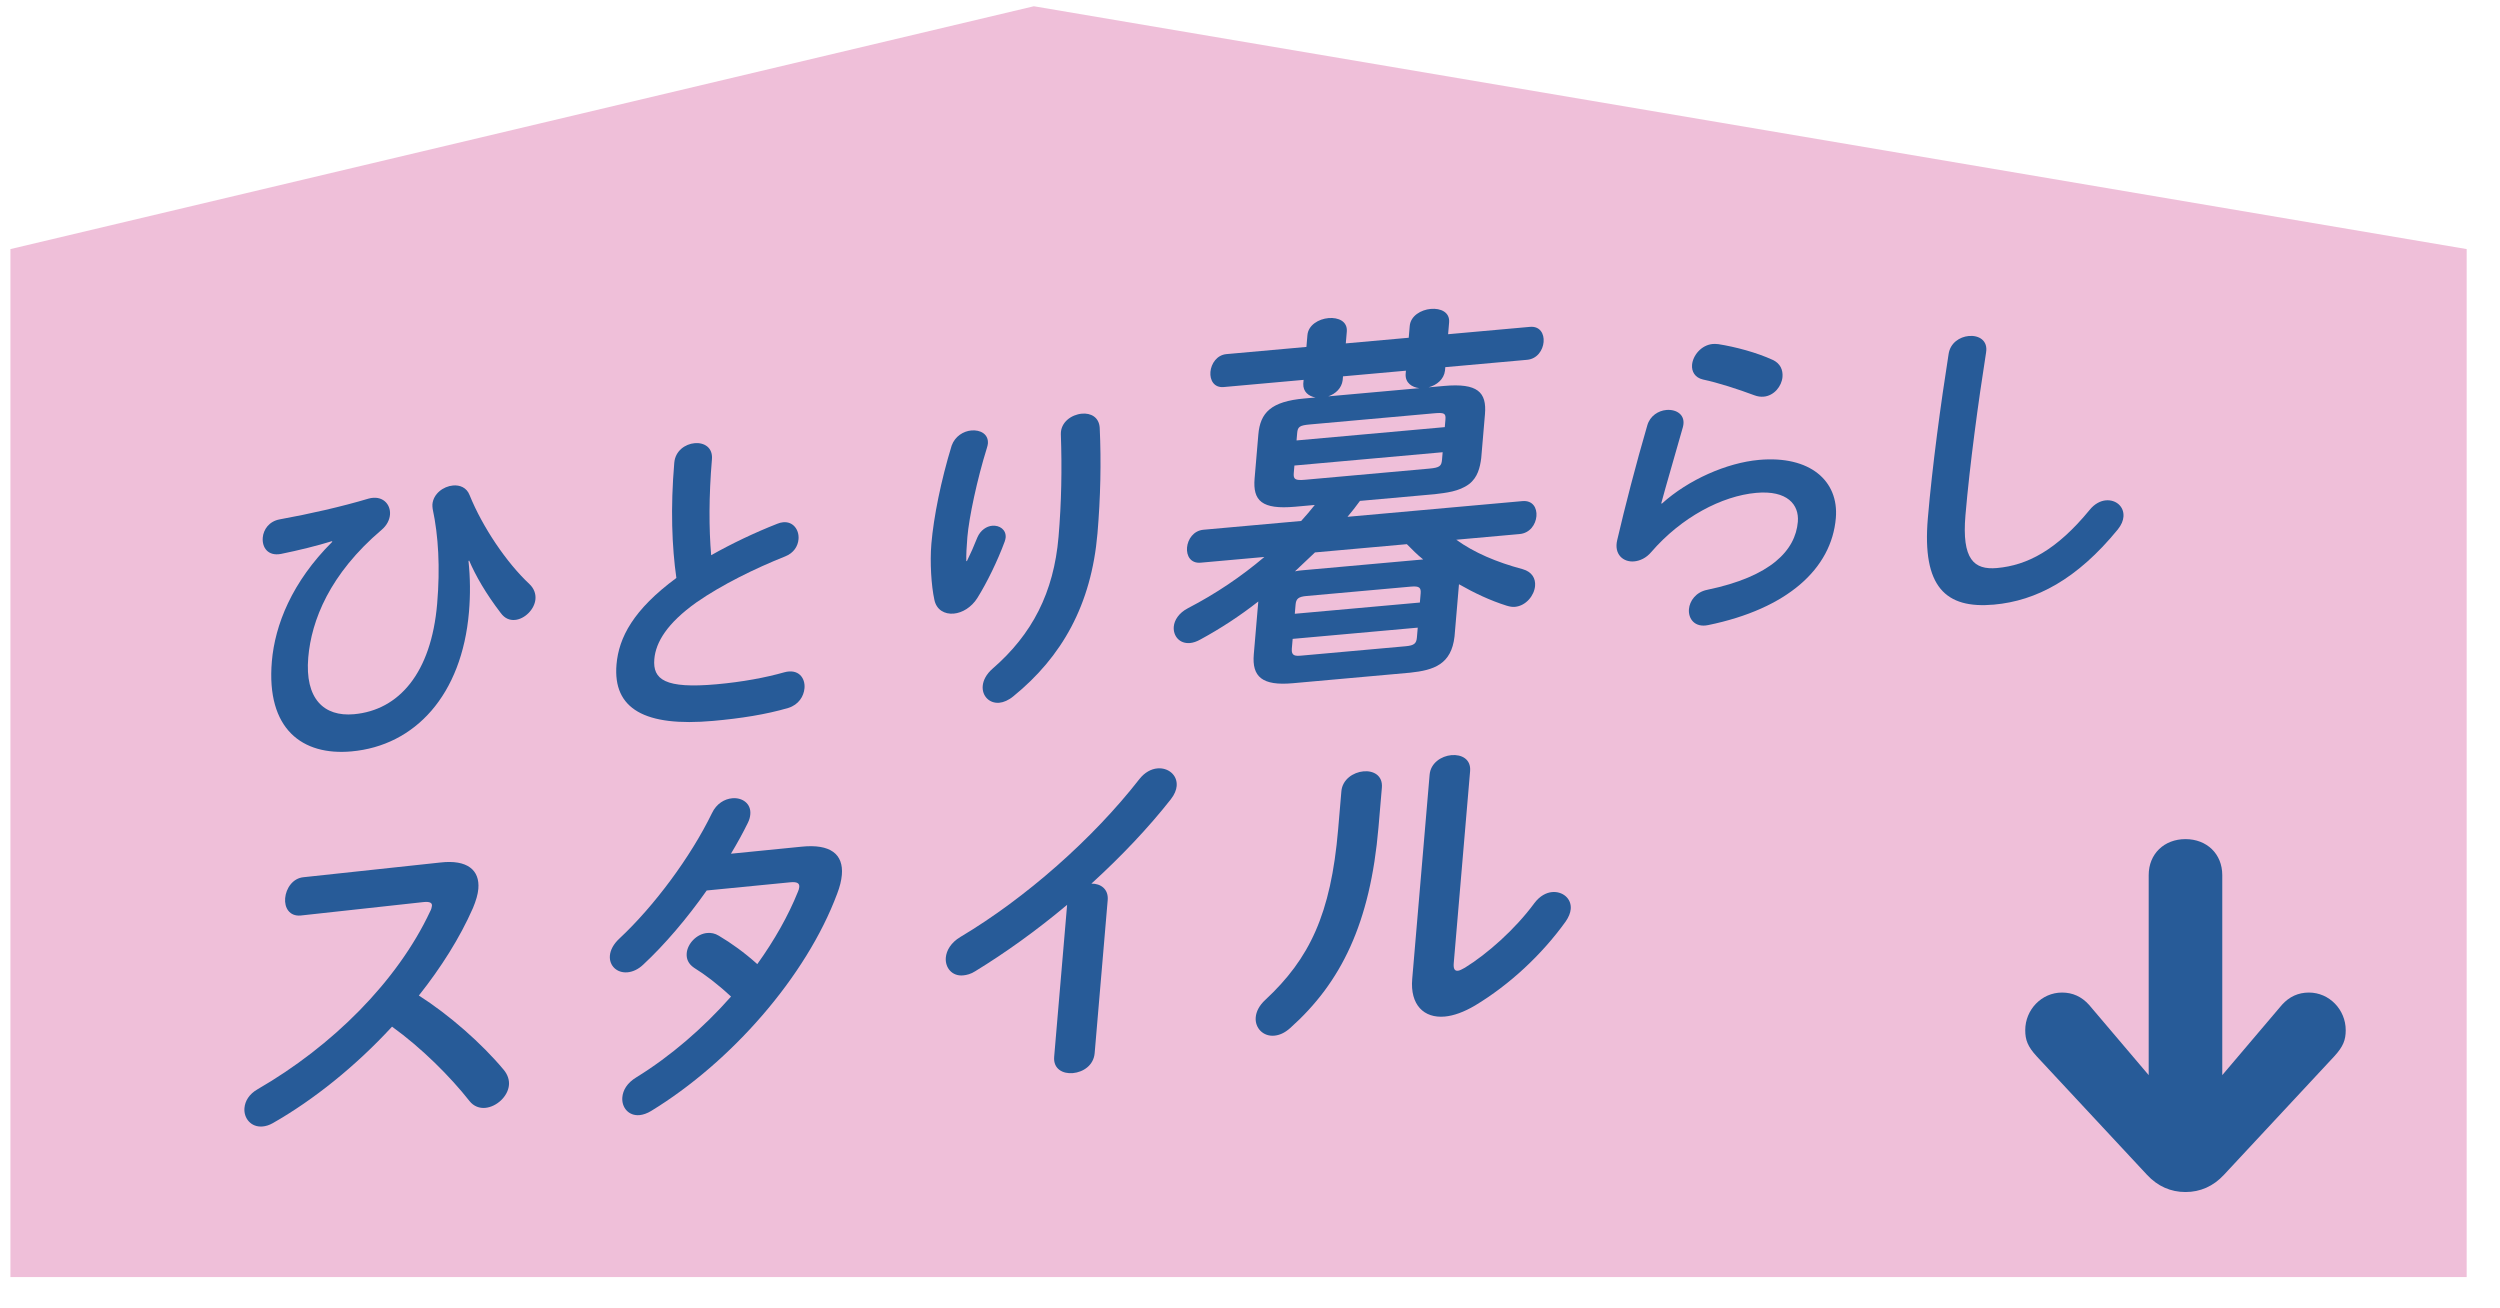 <?xml version="1.0" encoding="UTF-8"?><svg id="_レイヤー_1" xmlns="http://www.w3.org/2000/svg" xmlns:xlink="http://www.w3.org/1999/xlink" viewBox="0 0 1200 628"><defs><style>.cls-1{fill:#efbfd9;filter:url(#drop-shadow-1);}.cls-1,.cls-2{stroke-width:0px;}.cls-2{fill:#275b98;}</style><filter id="drop-shadow-1" filterUnits="userSpaceOnUse"><feOffset dx="5" dy="3"/><feGaussianBlur result="blur" stdDeviation="5"/><feFlood flood-color="#000" flood-opacity=".55"/><feComposite in2="blur" operator="in"/><feComposite in="SourceGraphic"/></filter></defs><polygon class="cls-1" points="1179 610 0 610 0 116.561 491.25 0 1179 116.561 1179 610"/><path class="cls-2" d="M159.369,259.756c-7.145,2.212-16.145,4.433-24.483,6.124-6.285,1.192-9.166-3.103-8.761-7.851.324-3.798,2.984-7.805,8.165-8.742,13.972-2.51,29.895-6.138,42.587-9.947,6.65-1.853,10.75,2.647,10.318,7.71-.216,2.533-1.522,5.162-4.02,7.271-24.998,21.246-33.7,43.54-35.21,61.263-1.685,19.78,7.462,28.538,21.95,27.237,21.498-1.93,37.076-19.659,39.921-53.048,1.483-17.407.61-32.56-2.152-45.503-.088-.778-.177-1.554-.123-2.188.431-5.064,5.219-8.634,9.892-9.054,3.271-.294,6.564.981,7.954,4.625,6.258,15.455,17.793,32.478,28.674,42.651,2.29,2.149,3.152,4.742,2.936,7.273-.418,4.906-5.144,9.57-9.817,9.99-2.492.224-4.89-.66-6.829-3.313-7.095-9.256-12.077-17.916-15.168-25.177l-.325.187c.857,8.089.934,16.247.233,24.476-3.398,39.877-25.876,64.193-56.408,66.934-23.523,2.112-40.989-10.61-38.212-43.208,1.483-17.406,9.583-38.077,29.007-57.408l-.129-.302Z"/><path class="cls-2" d="M323.66,222.081c.485-5.697,5.246-8.951,9.763-9.357s8.792,2.037,8.307,7.734c-1.51,17.723-1.457,33.421-.368,46.043,9.907-5.6,20.864-10.823,31.74-15.097.962-.4,1.91-.643,2.844-.726,4.829-.434,7.723,3.703,7.345,8.134-.283,3.323-2.266,6.642-6.425,8.271-14.242,5.676-30.373,13.563-42.534,22.034-14.152,10.064-19.567,19.187-20.255,27.257-.836,9.811,5.119,14.302,29.888,12.078,12.462-1.119,23.617-3.22,32.489-5.743,6.806-1.867,10.127,2.703,9.709,7.609-.337,3.956-2.841,7.949-7.765,9.49-10.782,3.166-22.844,5.035-36.085,6.223-32.714,2.937-48.208-5.723-46.387-27.085,1.106-12.976,8.117-26.325,28.736-41.524-2.133-14.884-2.865-33.504-1.004-55.342Z"/><path class="cls-2" d="M464.13,269.308c1.868-3.779,3.214-6.884,4.98-11.283,1.543-3.593,4.482-5.427,7.13-5.665,3.583-.322,6.794,1.903,6.47,5.7-.054.633-.264,1.281-.473,1.927-3.417,9.258-8.472,19.604-13.129,27.09-2.857,4.496-7.251,7.089-11.302,7.453-4.362.392-8.352-1.763-9.323-6.701-1.445-6.622-2.188-17.862-1.42-26.881,1.079-12.66,4.587-30.248,9.728-47.041,1.624-4.542,5.694-6.949,9.432-7.285,4.362-.391,8.352,1.763,7.961,6.352-.054.633-.264,1.28-.487,2.085-4.681,15.024-8.555,33.274-9.364,42.768-.432,5.064-.559,8.373-.517,11.51l.312-.028ZM519.317,198.558c4.206-.378,8.21,1.618,8.544,6.77.765,16.42.386,33.57-1.07,50.66-2.926,34.339-17.112,59.324-40.364,78.214-2.329,1.936-4.733,2.937-6.758,3.119-4.829.434-8.374-3.331-7.969-8.079.229-2.69,1.719-5.65,4.725-8.275,19.026-16.469,29.395-36.557,31.674-63.301,1.389-16.299,1.701-32.658,1.105-49.249-.124-5.799,5.13-9.411,10.115-9.859Z"/><path class="cls-2" d="M652.784,240.434c-1.876,2.597-3.938,5.211-5.984,7.635l83.946-7.536c5.003-.449,7.076,3.288,6.739,7.241-.337,3.953-3.083,8.123-8.087,8.571l-30.391,2.729c8.487,6.149,19.309,10.782,31.896,14.135,4.489,1.278,6.238,4.484,5.933,8.061-.385,4.517-4.307,9.539-9.681,10.022-1.298.116-2.562-.143-3.997-.574-7.881-2.469-15.48-6.083-22.846-10.278-.064.753-.112,1.317-.16,1.882l-1.973,23.153c-1.509,13.399-9.839,16.202-21.344,17.421l-56.335,5.057c-14.639,1.315-19.596-3.097-18.682-13.827l1.973-23.153c.064-.753.128-1.506.192-2.259-8.868,6.961-18.212,13.029-27.662,18.174-1.933,1.108-3.633,1.633-5.116,1.767-5.003.449-8.171-3.376-7.786-7.894.257-3.012,2.398-6.567,6.821-8.832,13.469-7,25.568-15.185,36.667-24.587l-30.576,2.745c-4.818.432-6.89-3.304-6.553-7.257.337-3.953,3.082-8.123,7.901-8.555l46.883-4.209c2.231-2.441,4.478-5.072,6.54-7.685l-9.451.849c-15.937,1.43-20.353-2.843-19.439-13.573l1.797-21.083c.898-10.542,6.133-15.868,22.07-17.298l5.374-.482c-3.441-.626-6.012-2.823-5.877-6.572l.16-1.883-38.359,3.444c-4.633.416-6.705-3.321-6.368-7.274.337-3.953,3.083-8.123,7.715-8.538l38.359-3.444.481-5.647c.417-4.895,5.444-7.774,10.077-8.19,4.818-.432,9.242,1.599,8.825,6.493l-.481,5.647,30.206-2.712.481-5.647c.417-4.895,5.443-7.774,10.077-8.19,4.818-.432,9.242,1.599,8.825,6.493l-.481,5.647,39.286-3.527c4.818-.432,6.89,3.304,6.554,7.257s-3.083,8.123-7.901,8.555l-39.286,3.527-.144,1.694c-.538,4.158-3.897,6.888-7.853,7.991l7.412-.666c16.122-1.447,20.523,3.014,19.625,13.556l-1.796,21.083c-.571,4.534-1.713,9.307-5.845,12.48-4.905,3.616-11.02,4.165-16.411,4.835l-35.95,3.227ZM674.792,310.19c4.077-.366,5.084-1.39,5.324-4.213l.401-4.706-60.04,5.39-.401,4.706c-.305,3.576,1.718,3.582,4.683,3.316l50.034-4.492ZM686.103,224.927c5.003-.449,5.808-1.268,6.065-4.28l.305-3.577-71.159,6.388-.305,3.577c-.257,3.012.605,3.681,5.424,3.249l59.67-5.357ZM681.912,284.893c.241-2.823-.605-3.682-4.683-3.316l-50.034,4.491c-4.077.366-5.084,1.391-5.324,4.214l-.369,4.329,60.04-5.39.369-4.329ZM681.455,268.683l1.668-.15c-2.757-2.181-5.295-4.755-7.834-7.329l-44.104,3.959c-3.205,3.09-6.395,5.991-9.601,9.081,1.128-.288,2.425-.404,3.537-.504l56.335-5.057ZM693.804,201.447c.257-3.013-.437-3.511-5.44-3.061l-59.67,5.357c-4.818.432-5.793,1.081-6.049,4.093l-.305,3.576,71.159-6.388.305-3.576ZM681.301,186.318c-3.642-.421-6.769-2.569-6.601-6.693l.144-1.694-30.206,2.712-.16,1.883c-.506,3.782-3.309,6.461-6.91,7.719l43.733-3.926Z"/><path class="cls-2" d="M797.7,241.737c12.729-11.506,31.197-19.603,46.619-20.987,24.457-2.195,38.408,10.057,36.884,27.938-2.076,24.369-23.343,43.552-61.263,51.353-6.455,1.365-9.633-3.06-9.242-7.65.337-3.956,3.323-8.15,8.673-9.259,30.843-6.38,42.434-19.041,43.593-32.65.701-8.229-5.038-15.251-19.993-13.909-16.513,1.482-35.934,11.706-50.341,28.388-2.41,2.886-5.464,4.259-8.268,4.511-5.141.461-9.761-3.363-8.091-10.266,3.658-15.718,8.967-36.294,14.425-55,1.326-4.673,5.395-7.08,9.134-7.416,4.985-.447,9.531,2.442,7.955,8.237-4.214,14.982-7.887,27.247-10.382,36.578l.298.13ZM850.883,172.737c3.719,1.707,4.994,4.89,4.711,8.214-.378,4.431-4.013,8.997-8.998,9.445-1.402.126-2.933-.051-4.579-.689-7.79-2.912-17.268-5.987-24.556-7.531-3.943-.902-5.543-3.899-5.273-7.064.378-4.43,4.365-9.499,9.973-10.003.779-.07,1.7.005,2.621.079,8.237,1.301,18.364,4.004,26.1,7.55Z"/><path class="cls-2" d="M935.32,169.998c.77-5.409,5.348-8.332,9.709-8.723,4.829-.433,9.246,2.153,8.293,7.893-3.709,23.573-7.829,53.779-9.905,78.149-1.807,21.204,4.095,26.328,15.155,25.335,14.488-1.3,28.553-8.531,44.421-27.857,2.424-3.044,5.322-4.404,7.815-4.627,4.829-.434,8.867,2.973,8.45,7.878-.162,1.899-.947,3.854-2.68,6.051-19.673,24.064-39.251,34.301-59.502,36.12-23.211,2.084-34.519-8.521-31.715-41.435,2.144-25.161,6.263-55.367,9.959-78.782Z"/><path class="cls-2" d="M211.393,414.002c12.876-1.488,18.98,3.609,18.21,12.644-.228,2.677-1.144,5.748-2.582,9.198-6.29,14.346-15.351,28.608-25.973,42.014,14.42,9.166,30.238,23.021,40.764,35.691,1.927,2.318,2.688,4.906,2.488,7.249-.47,5.521-5.961,10.498-11.396,10.985-2.636.237-5.501-.668-7.564-3.305-9.143-11.632-22.999-25.498-37.169-35.683-17.474,19.003-37.821,35.274-57.232,46.314-1.718.985-3.394,1.468-4.876,1.601-5.6.503-9.14-3.995-8.726-8.847.285-3.346,2.203-6.673,6.327-9.036,35.757-20.644,67.005-51.675,82.783-85.303.58-1.048.83-2.067.887-2.736.128-1.506-1.132-2.057-3.933-1.805l-59.067,6.465c-5.436.488-7.851-3.779-7.465-8.296.399-4.685,3.598-9.622,8.869-10.095l65.655-7.056Z"/><path class="cls-2" d="M384.811,406.403c13.686-1.395,20.133,3.506,19.277,13.545-.228,2.677-.979,5.733-2.238,9-14.837,39.853-51.03,80.958-89.307,104.318-1.897,1.167-3.917,1.847-5.564,1.994-5.271.473-8.674-3.704-8.261-8.556.285-3.347,2.217-6.841,6.7-9.567,16.389-10.105,32.089-23.635,45.476-38.785-6.663-6.209-12.659-10.652-17.781-13.845-2.78-1.909-3.719-4.315-3.491-6.993.385-4.517,4.708-9.223,9.815-9.681,1.812-.163,3.745.162,5.608,1.323,6.067,3.606,12.228,8.035,18.454,13.619,8.159-11.358,14.894-23.254,19.458-34.622.401-.866.637-1.718.694-2.387.157-1.84-1.09-2.559-4.219-2.277l-40.218,3.943c-9.484,13.47-20.2,26.054-30.495,35.612-2.491,2.382-5.198,3.456-7.504,3.663-5.106.458-8.882-3.188-8.468-8.04.214-2.51,1.609-5.458,4.623-8.218,16.516-15.43,34.045-38.921,44.35-60.102,2.197-4.68,6.142-6.861,9.766-7.186,4.776-.429,9.103,2.503,8.661,7.69-.1,1.172-.378,2.525-1.166,4.089-2.376,4.863-5.081,9.755-8.129,14.843l33.959-3.381Z"/><path class="cls-2" d="M512.215,434.317c-14.612,12.271-29.755,23.094-44.068,31.851-2.076,1.349-4.081,1.861-5.893,2.023-5.271.473-8.674-3.705-8.261-8.557.285-3.346,2.411-7.19,7.057-9.932,31.167-18.571,63.505-47.044,85.896-75.786,2.563-3.219,5.642-4.823,8.606-5.089,5.106-.458,9.705,3.114,9.249,8.468-.157,1.841-1.001,4.074-2.833,6.397-10.816,13.756-23.923,27.551-38.098,40.446,4.418-.064,8.28,2.578,7.824,7.932l-6.259,73.452c-.499,5.856-5.518,9.129-10.459,9.573-4.776.429-9.475-1.972-8.976-7.828l6.216-72.95Z"/><path class="cls-2" d="M643.86,379.828c.485-5.689,5.683-9.144,10.625-9.587,4.777-.429,9.311,1.987,8.812,7.843l-1.611,18.907c-3.935,46.179-17.968,74.669-42.38,96.453-2.656,2.397-5.198,3.456-7.668,3.677-5.271.473-9.333-3.646-8.891-8.832.228-2.677,1.623-5.625,4.637-8.386,21.126-19.662,31.445-41.011,34.923-81.836l1.554-18.238ZM697.799,462.321c-.214,2.51.331,3.789,1.978,3.642.824-.074,2.02-.68,3.394-1.468,10.697-6.605,24.127-18.437,33.376-31.056,2.576-3.386,5.655-4.99,8.455-5.242,4.941-.444,9.39,2.976,8.948,8.163-.157,1.84-.986,3.907-2.475,6.033-11.495,15.975-26.938,30.313-43.477,40.265-5.334,3.135-10.225,4.903-14.508,5.287-10.047.902-16.681-5.642-15.626-18.023l8.354-98.048c.485-5.688,5.668-8.977,10.445-9.406,4.941-.443,9.476,1.973,8.991,7.661l-7.855,92.191Z"/><path class="cls-2" d="M1095.335,482.311c3.532-3.923,7.849-5.886,12.95-5.886,9.811,0,17.659,8.241,17.659,18.051,0,4.709-1.177,7.849-5.493,12.557l-52.976,56.901c-5.102,5.493-11.38,8.241-18.444,8.241s-13.343-2.747-18.444-8.241l-52.976-56.901c-4.317-4.709-5.494-7.849-5.494-12.557,0-9.81,7.849-18.051,17.659-18.051,5.102,0,9.418,1.963,12.95,5.886l28.646,33.748v-96.017c0-10.204,7.456-17.266,17.659-17.266s17.659,7.063,17.659,17.266v96.017l28.647-33.748Z"/></svg>